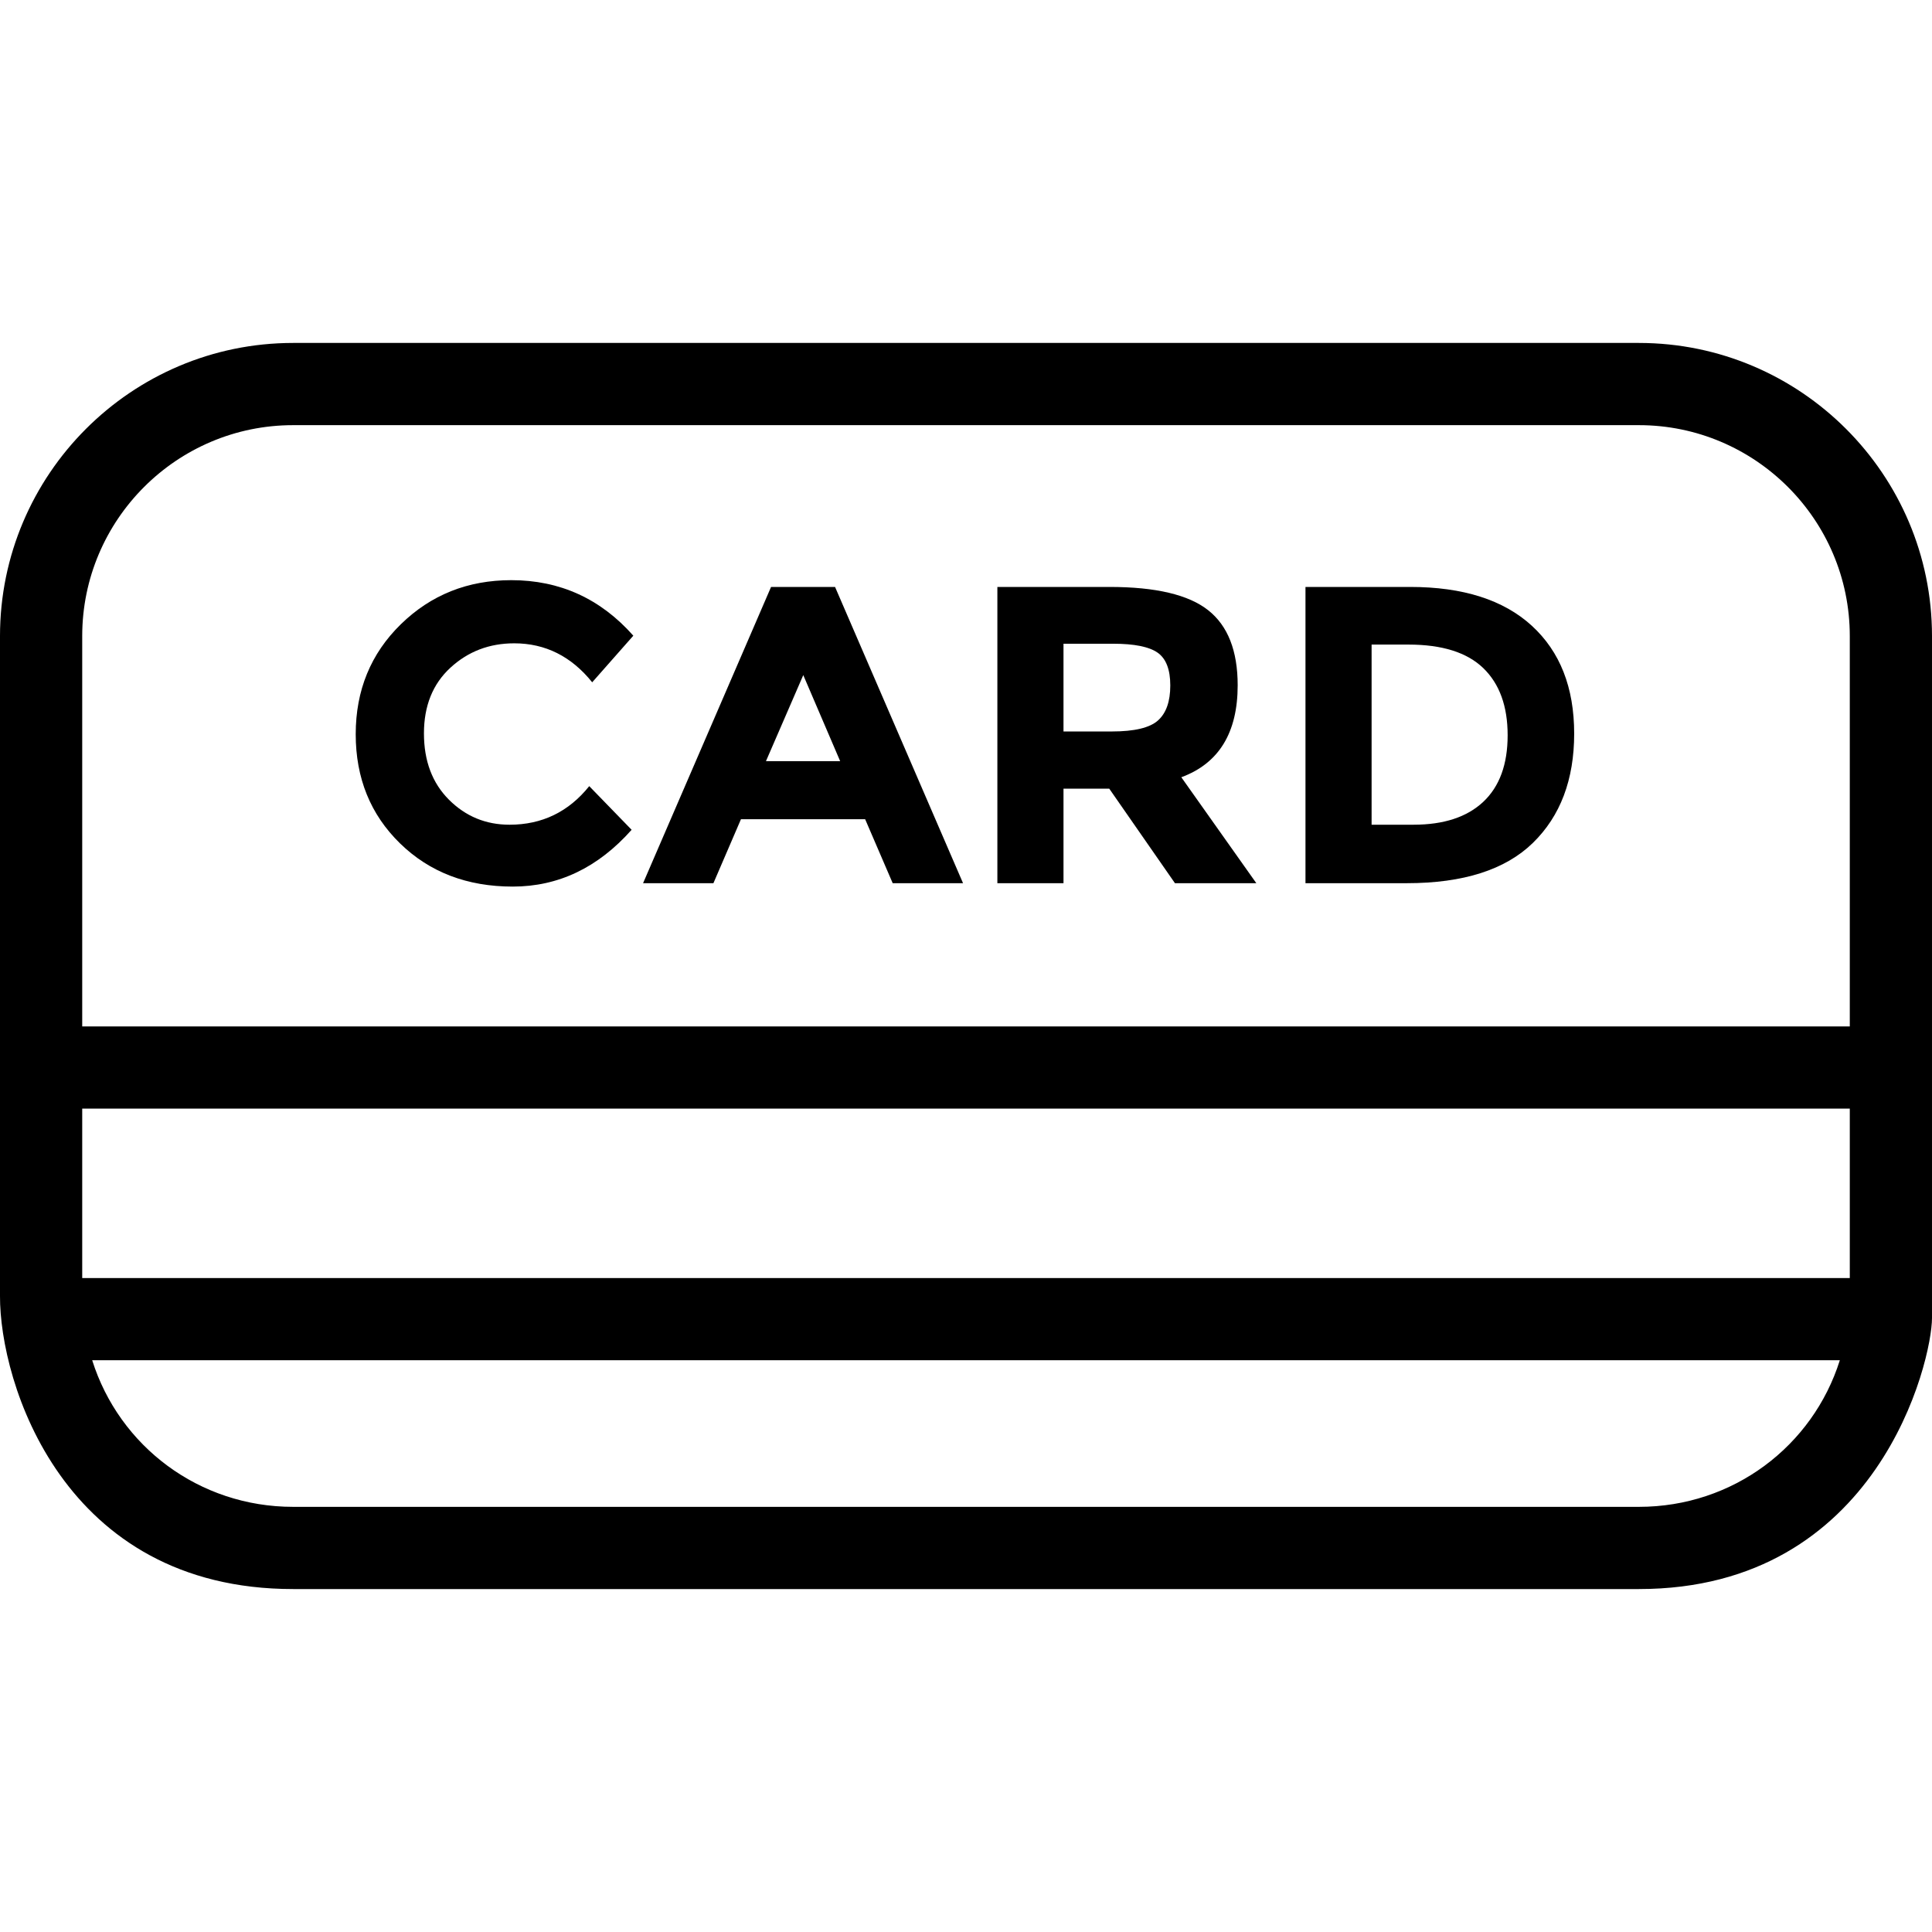 <?xml version="1.0" encoding="iso-8859-1"?>
<!-- Uploaded to: SVG Repo, www.svgrepo.com, Generator: SVG Repo Mixer Tools -->
<svg fill="#000000" height="800px" width="800px" version="1.1" id="Capa_1" xmlns="http://www.w3.org/2000/svg" xmlns:xlink="http://www.w3.org/1999/xlink" 
	 viewBox="0 0 490 490" xml:space="preserve">
<g>
	<path d="M130.42,163.161c7.879,0,14.475,3.294,19.775,9.886l10.43-11.822c-8.314-9.388-18.635-14.082-30.959-14.082
		c-11.036,0-20.368,3.729-28.002,11.181c-7.629,7.451-11.446,16.752-11.446,27.893c0,11.142,3.743,20.368,11.233,27.68
		c7.487,7.308,17.018,10.962,28.591,10.962c11.573,0,21.624-4.799,30.152-14.403l-10.749-11.072
		c-5.23,6.521-11.97,9.784-20.207,9.784c-6.02,0-11.145-2.115-15.373-6.343c-4.226-4.228-6.342-9.836-6.342-16.821
		c0-6.988,2.237-12.541,6.717-16.663C118.72,165.22,124.112,163.161,130.42,163.161z"/>
	<path d="M195.559,148.862l-32.461,75.136h17.842l6.988-16.231h31.492l6.988,16.231h17.842l-32.461-75.136H195.559z
		 M194.268,193.043l9.461-21.82l9.353,21.82H194.268z"/>
	<path d="M313.904,173.801c0-8.741-2.49-15.085-7.469-19.024c-4.981-3.943-13.313-5.914-24.992-5.914h-28.486v75.136h16.77v-23.971
		h11.608l16.66,23.971h20.638l-19.024-26.872C309.136,193.614,313.904,185.841,313.904,173.801z M293.697,182.721
		c-2.08,1.866-5.984,2.797-11.717,2.797h-12.253v-22.253h12.576c5.374,0,9.135,0.755,11.286,2.26
		c2.15,1.505,3.223,4.279,3.223,8.329C296.812,177.905,295.774,180.859,293.697,182.721z"/>
	<path d="M388.499,158.698c-7.166-6.557-17.449-9.836-30.85-9.836h-26.549v75.136h25.69c14.33,0,24.991-3.402,31.979-10.212
		c6.985-6.806,10.479-16.049,10.479-27.731C399.248,174.376,395.663,165.255,388.499,158.698z M376.193,203.36
		c-4.122,3.869-10.016,5.806-17.684,5.806h-10.64V163.48h9.353c8.524,0,14.849,1.988,18.971,5.967
		c4.118,3.979,6.181,9.658,6.181,17.039S380.311,199.49,376.193,203.36z"/>
	<path d="M415.658,86.978H74.344C33.35,86.978,0,120.331,0,161.321v167.358c-0.1,21.821,15.833,74.343,74.344,74.343h341.319
		c60.837,0,74.337-58.032,74.337-68.753c0-15.88,0-172.948,0-172.948C490,120.331,456.652,86.978,415.658,86.978z M20.852,324.139
		v-42.965h448.298v42.965H20.852z M20.852,161.321c0-29.494,23.998-53.492,53.492-53.492h341.314
		c29.495,0,53.491,23.998,53.491,53.492v99.002H20.852V161.321z M415.663,382.172H74.344c-23.854,0-44.084-15.354-50.962-37.182
		h443.243C459.748,366.818,439.517,382.172,415.663,382.172z"/>
</g>
</svg>